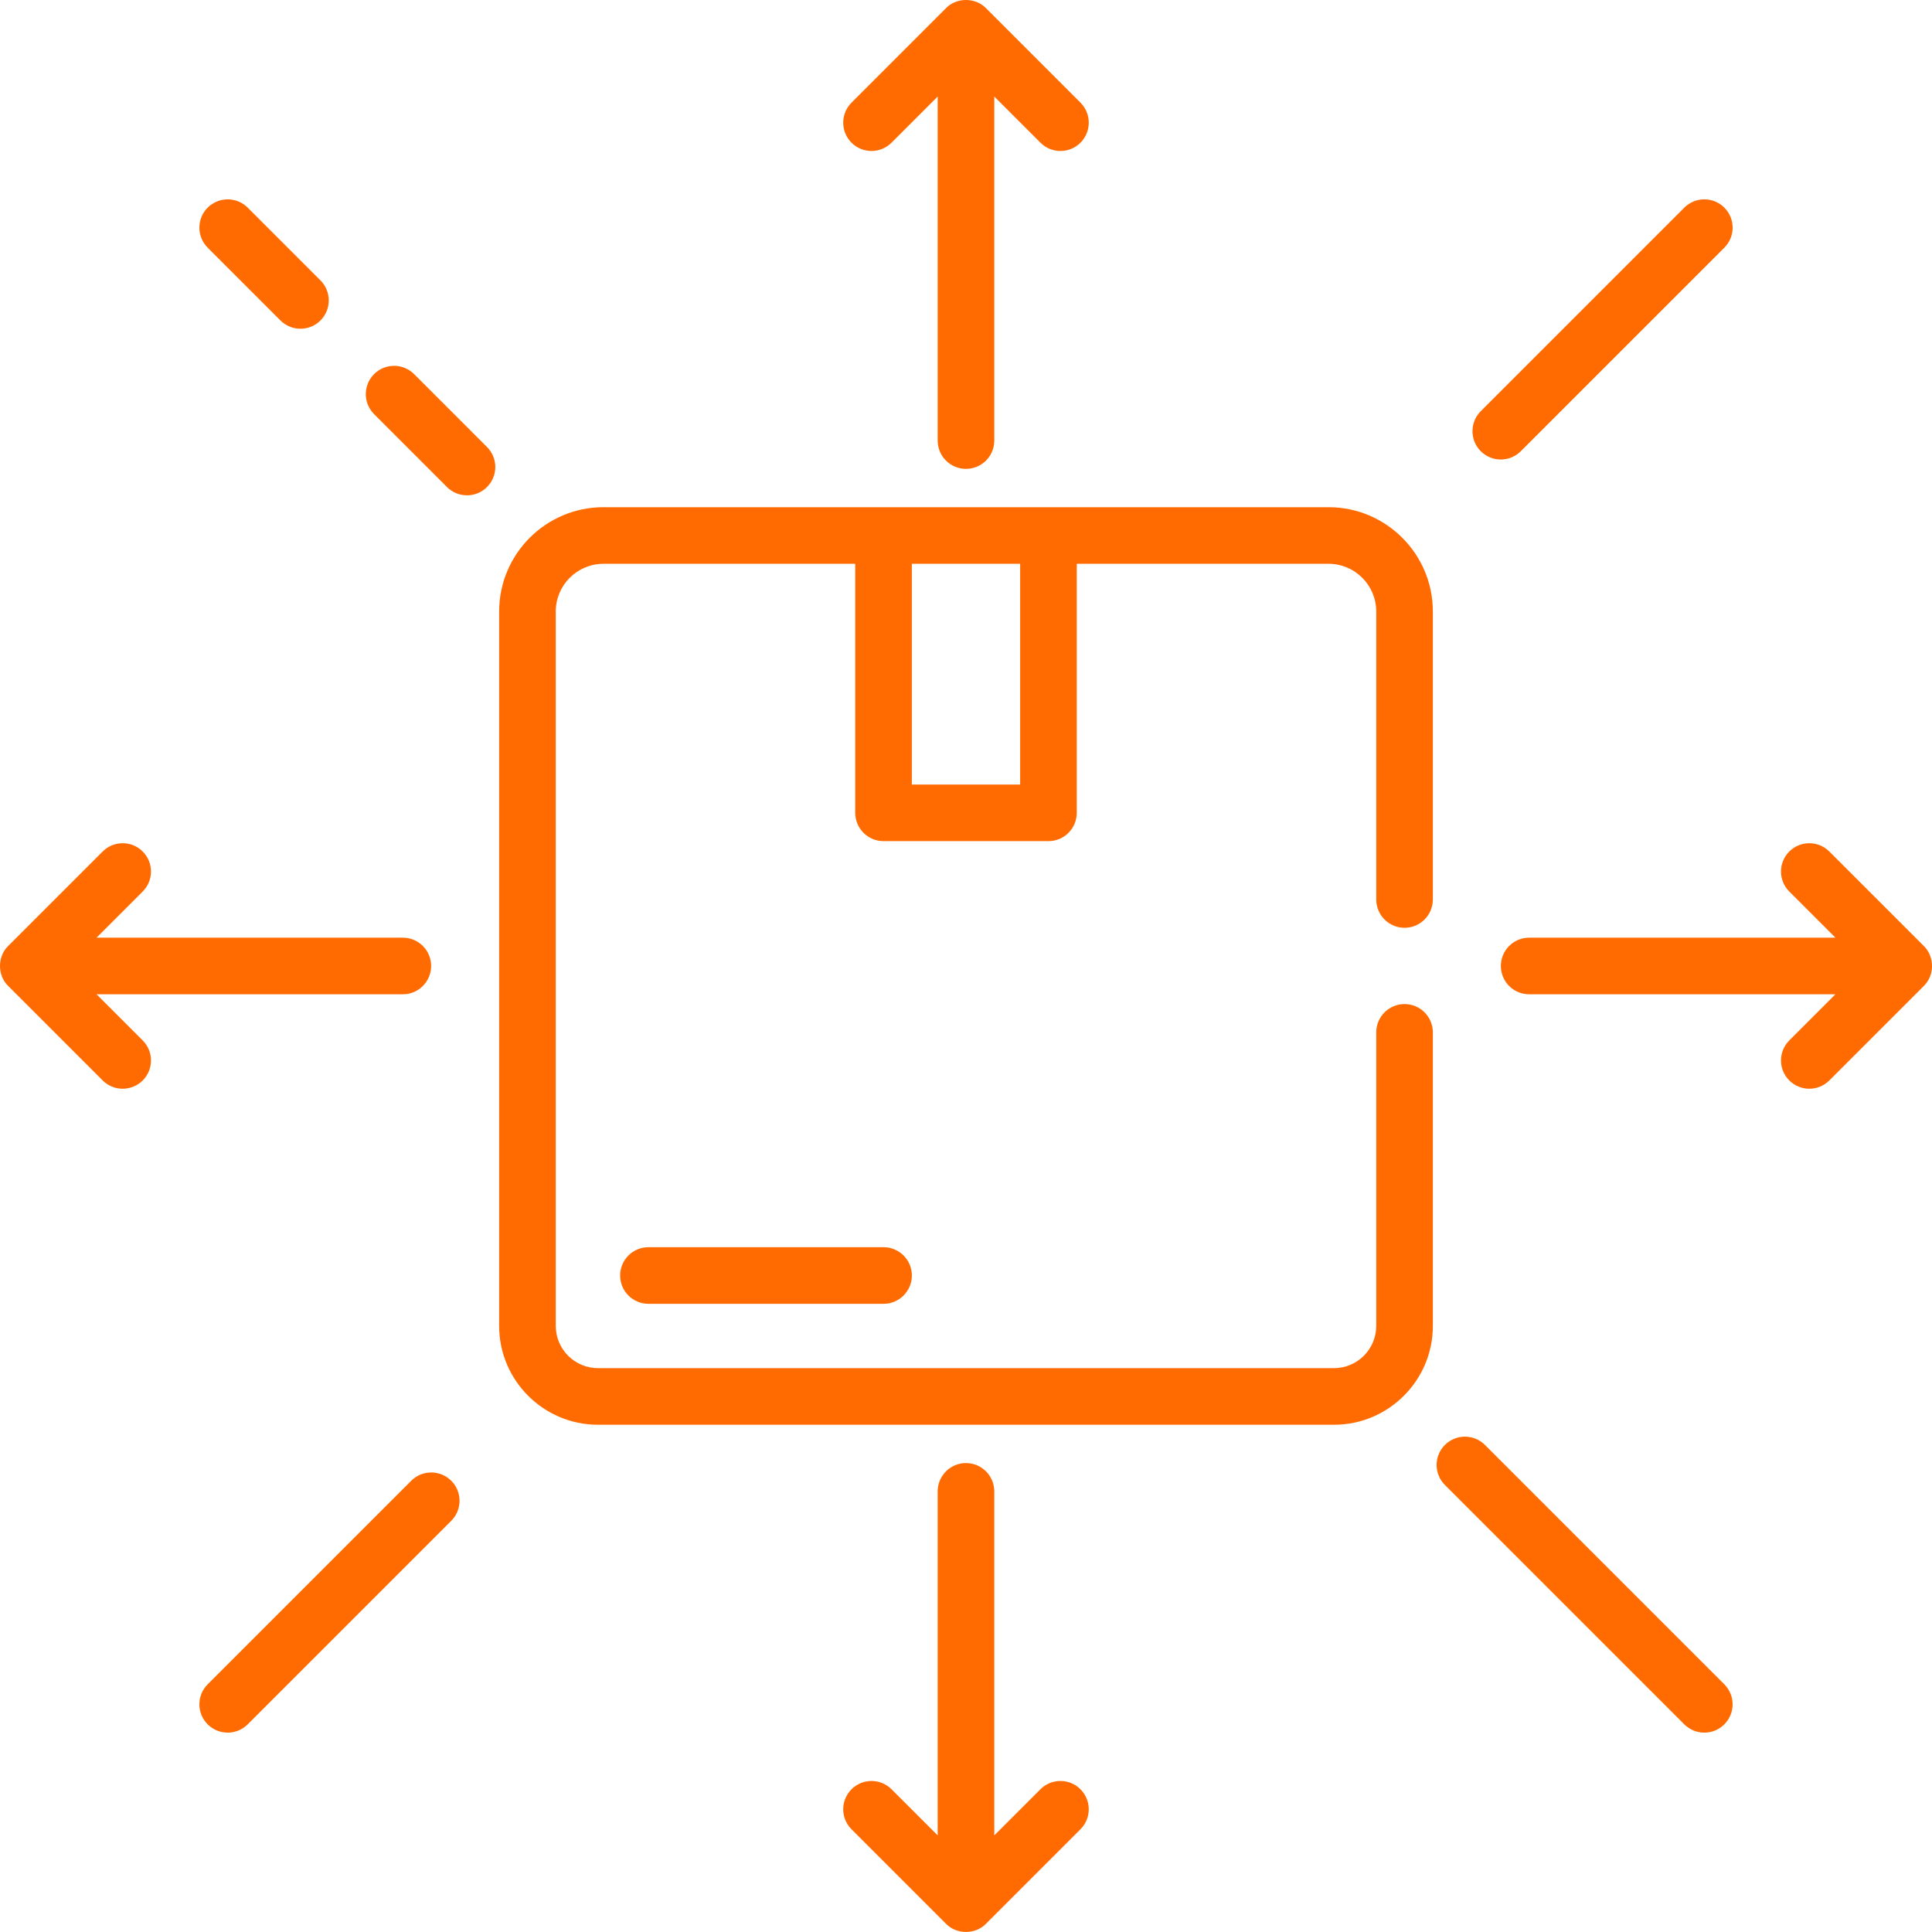 <svg width="100" height="100" viewBox="0 0 100 100" fill="none" xmlns="http://www.w3.org/2000/svg">
<path d="M46.145 7.386L48.534 4.997V22.804C48.534 23.613 49.19 24.269 49.999 24.269C50.808 24.269 51.464 23.613 51.464 22.804V4.997L53.853 7.386C54.139 7.672 54.514 7.815 54.889 7.815C55.264 7.815 55.639 7.672 55.925 7.386C56.497 6.814 56.497 5.886 55.925 5.314L51.035 0.424C50.489 -0.141 49.509 -0.142 48.963 0.424L44.074 5.314C43.502 5.886 43.502 6.814 44.074 7.386C44.645 7.958 45.573 7.958 46.145 7.386Z" fill="#FF6B00"/>
<path d="M53.853 92.612L51.464 95V77.194C51.464 76.384 50.808 75.728 49.999 75.728C49.19 75.728 48.534 76.384 48.534 77.194V95L46.145 92.612C45.573 92.04 44.645 92.04 44.074 92.612C43.502 93.184 43.502 94.111 44.074 94.683L48.963 99.573C49.51 100.139 50.489 100.139 51.035 99.573L55.925 94.683C56.497 94.111 56.497 93.184 55.925 92.612C55.352 92.04 54.425 92.04 53.853 92.612Z" fill="#FF6B00"/>
<path d="M99.671 50.928C100.146 50.368 100.101 49.474 99.575 48.963L94.685 44.074C94.113 43.502 93.185 43.502 92.613 44.074C92.041 44.646 92.041 45.573 92.613 46.145L95.002 48.534H79.149C78.339 48.534 77.684 49.19 77.684 49.999C77.684 50.808 78.339 51.464 79.149 51.464H95.002L92.613 53.853C92.041 54.425 92.041 55.352 92.613 55.924C92.9 56.21 93.275 56.353 93.649 56.353C94.024 56.353 94.399 56.21 94.685 55.924L99.575 51.035C99.607 50.999 99.641 50.965 99.671 50.928Z" fill="#FF6B00"/>
<path d="M4.997 51.464H20.851C21.66 51.464 22.316 50.808 22.316 49.999C22.316 49.19 21.66 48.534 20.851 48.534H4.997L7.386 46.145C7.958 45.573 7.958 44.646 7.386 44.074C6.814 43.502 5.886 43.502 5.314 44.074L0.425 48.963C-0.142 49.509 -0.141 50.489 0.425 51.035L5.314 55.924C5.6 56.21 5.975 56.353 6.35 56.353C6.725 56.353 7.1 56.21 7.386 55.924C7.958 55.352 7.958 54.425 7.386 53.853L4.997 51.464Z" fill="#FF6B00"/>
<path d="M14.516 16.586C14.802 16.872 15.177 17.015 15.552 17.015C15.927 17.015 16.302 16.872 16.588 16.586C17.16 16.014 17.16 15.086 16.588 14.514L12.821 10.747C12.249 10.176 11.322 10.175 10.749 10.747C10.177 11.32 10.177 12.247 10.749 12.819L14.516 16.586Z" fill="#FF6B00"/>
<path d="M21.434 19.364C20.862 18.793 19.935 18.793 19.363 19.364C18.791 19.937 18.791 20.864 19.363 21.436L23.136 25.209C23.422 25.495 23.797 25.638 24.172 25.638C24.547 25.638 24.922 25.495 25.207 25.209C25.78 24.637 25.78 23.71 25.207 23.138L21.434 19.364Z" fill="#FF6B00"/>
<path d="M76.86 74.79C76.288 74.218 75.361 74.218 74.788 74.79C74.216 75.363 74.216 76.29 74.788 76.862L87.178 89.252C87.465 89.538 87.84 89.681 88.214 89.681C88.589 89.681 88.964 89.538 89.25 89.252C89.823 88.68 89.823 87.752 89.25 87.18L76.86 74.79Z" fill="#FF6B00"/>
<path d="M77.68 23.784C78.055 23.784 78.43 23.641 78.716 23.355L89.252 12.819C89.824 12.247 89.824 11.319 89.252 10.747C88.68 10.175 87.752 10.175 87.18 10.747L76.644 21.283C76.072 21.856 76.072 22.783 76.644 23.355C76.93 23.641 77.305 23.784 77.68 23.784Z" fill="#FF6B00"/>
<path d="M21.285 76.644L10.749 87.18C10.177 87.752 10.177 88.68 10.749 89.252C11.035 89.538 11.41 89.681 11.785 89.681C12.16 89.681 12.535 89.538 12.821 89.252L23.357 78.716C23.929 78.143 23.929 77.216 23.357 76.644C22.785 76.072 21.858 76.072 21.285 76.644Z" fill="#FF6B00"/>
<path d="M68.766 26.252H31.234C28.258 26.252 25.836 28.673 25.836 31.65V68.629C25.836 71.45 28.131 73.745 30.952 73.745H69.048C71.869 73.745 74.164 71.45 74.164 68.629V53.435C74.164 52.626 73.508 51.97 72.699 51.97C71.89 51.97 71.234 52.626 71.234 53.435V68.629C71.234 69.834 70.253 70.815 69.048 70.815H30.952C29.747 70.815 28.766 69.834 28.766 68.629V31.65C28.766 30.289 29.873 29.182 31.234 29.182H44.267V42.072C44.267 42.881 44.923 43.537 45.732 43.537H54.268C55.078 43.537 55.733 42.881 55.733 42.072V29.182H68.766C70.127 29.182 71.234 30.289 71.234 31.65V46.557C71.234 47.366 71.89 48.022 72.699 48.022C73.508 48.022 74.164 47.366 74.164 46.557V31.65C74.164 28.673 71.743 26.252 68.766 26.252ZM52.803 40.607H47.197V29.182H52.803V40.607Z" fill="#FF6B00"/>
<path d="M33.563 64.555C32.754 64.555 32.098 65.21 32.098 66.02C32.098 66.829 32.754 67.485 33.563 67.485H45.733C46.542 67.485 47.198 66.829 47.198 66.02C47.198 65.21 46.542 64.555 45.733 64.555H33.563Z" fill="#FF6B00"/>
</svg>
